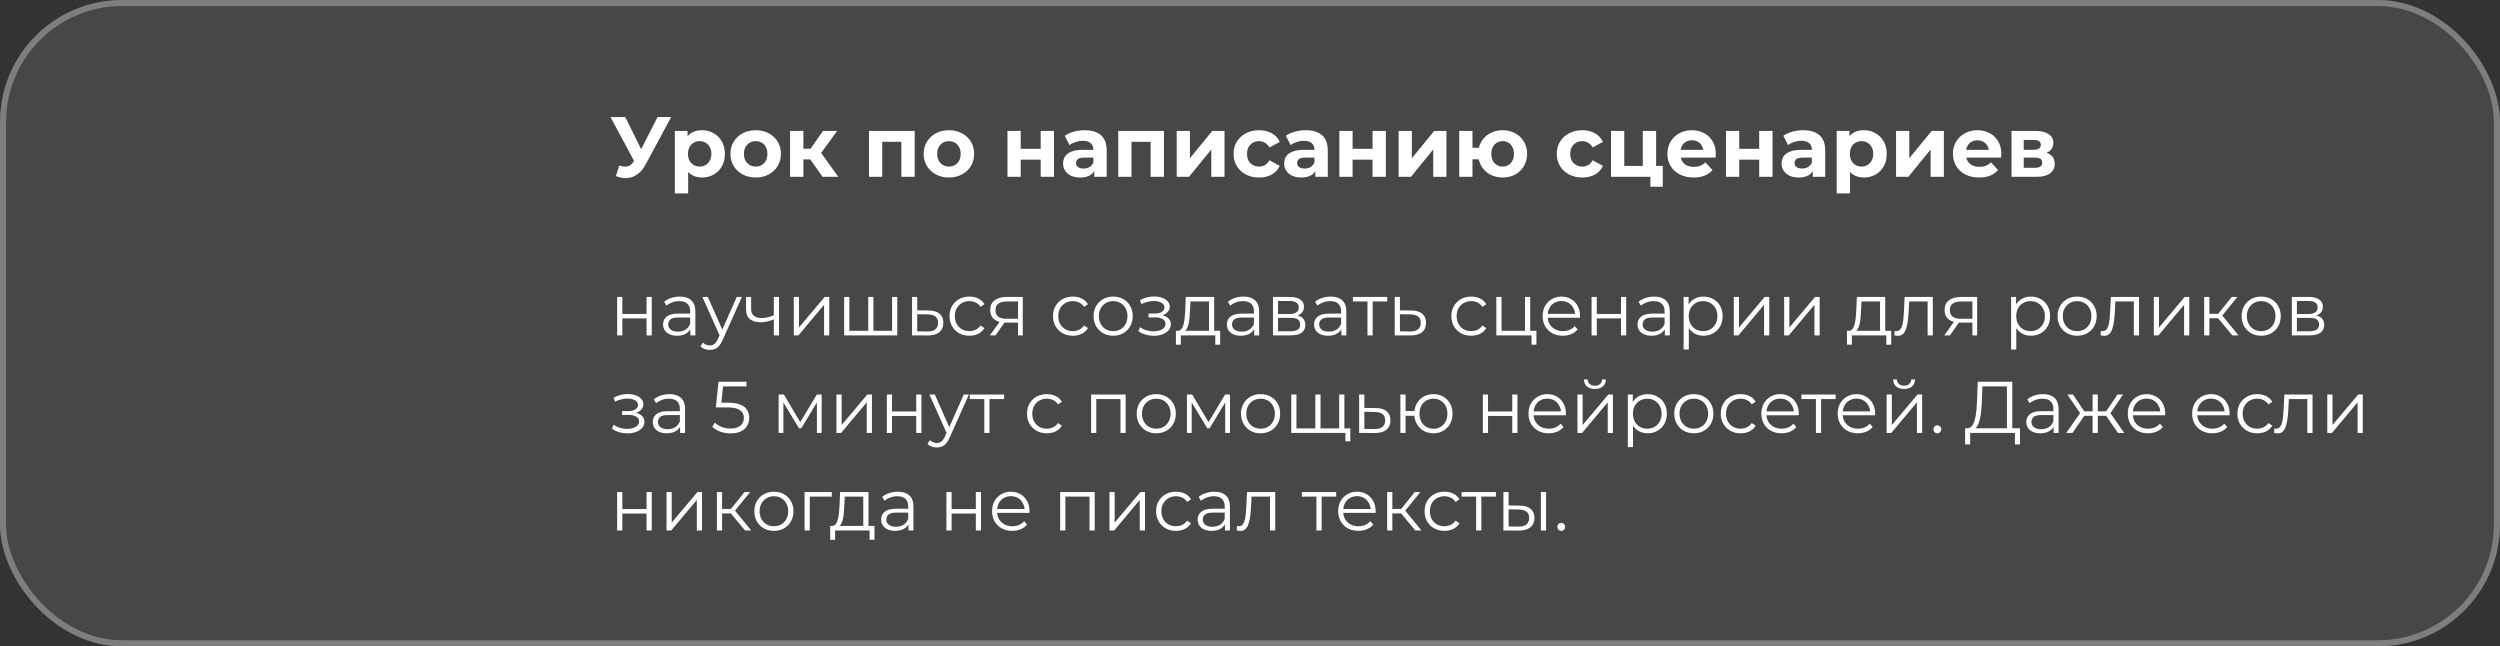 <?xml version="1.0" encoding="UTF-8"?> <svg xmlns="http://www.w3.org/2000/svg" width="410" height="106" viewBox="0 0 410 106" fill="none"><rect x="0" y="0" width="410" height="106" fill="#333333" stroke="none"/><rect width="410" height="106" rx="20" fill="white" fill-opacity="0.1"></rect><rect x="0.5" y="0.5" width="409" height="105" rx="19.5" stroke="white" stroke-opacity="0.3"></rect><path d="M101.554 27.152C102.095 27.311 102.548 27.357 102.912 27.292C103.285 27.217 103.617 26.956 103.906 26.508L104.382 25.794L104.592 25.556L107.84 19.2H110.066L105.894 26.956C105.521 27.656 105.077 28.193 104.564 28.566C104.06 28.939 103.505 29.149 102.898 29.196C102.291 29.252 101.661 29.145 101.008 28.874L101.554 27.152ZM104.55 27.446L100.126 19.2H102.548L105.796 25.78L104.55 27.446ZM115.127 29.112C114.492 29.112 113.937 28.972 113.461 28.692C112.985 28.412 112.611 27.987 112.341 27.418C112.079 26.839 111.949 26.111 111.949 25.234C111.949 24.347 112.075 23.619 112.327 23.05C112.579 22.481 112.943 22.056 113.419 21.776C113.895 21.496 114.464 21.356 115.127 21.356C115.836 21.356 116.471 21.519 117.031 21.846C117.6 22.163 118.048 22.611 118.375 23.19C118.711 23.769 118.879 24.45 118.879 25.234C118.879 26.027 118.711 26.713 118.375 27.292C118.048 27.871 117.6 28.319 117.031 28.636C116.471 28.953 115.836 29.112 115.127 29.112ZM110.675 31.716V21.468H112.761V23.008L112.719 25.248L112.859 27.474V31.716H110.675ZM114.749 27.32C115.113 27.32 115.435 27.236 115.715 27.068C116.004 26.9 116.233 26.662 116.401 26.354C116.578 26.037 116.667 25.663 116.667 25.234C116.667 24.795 116.578 24.422 116.401 24.114C116.233 23.806 116.004 23.568 115.715 23.4C115.435 23.232 115.113 23.148 114.749 23.148C114.385 23.148 114.058 23.232 113.769 23.4C113.479 23.568 113.251 23.806 113.083 24.114C112.915 24.422 112.831 24.795 112.831 25.234C112.831 25.663 112.915 26.037 113.083 26.354C113.251 26.662 113.479 26.9 113.769 27.068C114.058 27.236 114.385 27.32 114.749 27.32ZM123.937 29.112C123.135 29.112 122.421 28.944 121.795 28.608C121.179 28.272 120.689 27.815 120.325 27.236C119.971 26.648 119.793 25.981 119.793 25.234C119.793 24.478 119.971 23.811 120.325 23.232C120.689 22.644 121.179 22.187 121.795 21.86C122.421 21.524 123.135 21.356 123.937 21.356C124.731 21.356 125.44 21.524 126.065 21.86C126.691 22.187 127.181 22.639 127.535 23.218C127.89 23.797 128.067 24.469 128.067 25.234C128.067 25.981 127.89 26.648 127.535 27.236C127.181 27.815 126.691 28.272 126.065 28.608C125.44 28.944 124.731 29.112 123.937 29.112ZM123.937 27.32C124.301 27.32 124.628 27.236 124.917 27.068C125.207 26.9 125.435 26.662 125.603 26.354C125.771 26.037 125.855 25.663 125.855 25.234C125.855 24.795 125.771 24.422 125.603 24.114C125.435 23.806 125.207 23.568 124.917 23.4C124.628 23.232 124.301 23.148 123.937 23.148C123.573 23.148 123.247 23.232 122.957 23.4C122.668 23.568 122.435 23.806 122.257 24.114C122.089 24.422 122.005 24.795 122.005 25.234C122.005 25.663 122.089 26.037 122.257 26.354C122.435 26.662 122.668 26.9 122.957 27.068C123.247 27.236 123.573 27.32 123.937 27.32ZM134.904 29L132.384 25.43L134.162 24.38L137.48 29H134.904ZM129.57 29V21.468H131.754V29H129.57ZM131.11 26.144V24.394H133.742V26.144H131.11ZM134.372 25.486L132.328 25.262L134.974 21.468H137.298L134.372 25.486ZM142.517 29V21.468H150.007V29H147.823V22.77L148.313 23.26H144.197L144.687 22.77V29H142.517ZM155.629 29.112C154.826 29.112 154.112 28.944 153.487 28.608C152.871 28.272 152.381 27.815 152.017 27.236C151.662 26.648 151.485 25.981 151.485 25.234C151.485 24.478 151.662 23.811 152.017 23.232C152.381 22.644 152.871 22.187 153.487 21.86C154.112 21.524 154.826 21.356 155.629 21.356C156.422 21.356 157.131 21.524 157.757 21.86C158.382 22.187 158.872 22.639 159.227 23.218C159.581 23.797 159.759 24.469 159.759 25.234C159.759 25.981 159.581 26.648 159.227 27.236C158.872 27.815 158.382 28.272 157.757 28.608C157.131 28.944 156.422 29.112 155.629 29.112ZM155.629 27.32C155.993 27.32 156.319 27.236 156.609 27.068C156.898 26.9 157.127 26.662 157.295 26.354C157.463 26.037 157.547 25.663 157.547 25.234C157.547 24.795 157.463 24.422 157.295 24.114C157.127 23.806 156.898 23.568 156.609 23.4C156.319 23.232 155.993 23.148 155.629 23.148C155.265 23.148 154.938 23.232 154.649 23.4C154.359 23.568 154.126 23.806 153.949 24.114C153.781 24.422 153.697 24.795 153.697 25.234C153.697 25.663 153.781 26.037 153.949 26.354C154.126 26.662 154.359 26.9 154.649 27.068C154.938 27.236 155.265 27.32 155.629 27.32ZM165.226 29V21.468H167.396V24.408H170.672V21.468H172.856V29H170.672V26.186H167.396V29H165.226ZM179.454 29V27.53L179.314 27.208V24.576C179.314 24.109 179.17 23.745 178.88 23.484C178.6 23.223 178.166 23.092 177.578 23.092C177.177 23.092 176.78 23.157 176.388 23.288C176.006 23.409 175.679 23.577 175.408 23.792L174.624 22.266C175.035 21.977 175.53 21.753 176.108 21.594C176.687 21.435 177.275 21.356 177.872 21.356C179.02 21.356 179.912 21.627 180.546 22.168C181.181 22.709 181.498 23.554 181.498 24.702V29H179.454ZM177.158 29.112C176.57 29.112 176.066 29.014 175.646 28.818C175.226 28.613 174.904 28.337 174.68 27.992C174.456 27.647 174.344 27.259 174.344 26.83C174.344 26.382 174.452 25.99 174.666 25.654C174.89 25.318 175.24 25.057 175.716 24.87C176.192 24.674 176.813 24.576 177.578 24.576H179.58V25.85H177.816C177.303 25.85 176.948 25.934 176.752 26.102C176.566 26.27 176.472 26.48 176.472 26.732C176.472 27.012 176.58 27.236 176.794 27.404C177.018 27.563 177.322 27.642 177.704 27.642C178.068 27.642 178.395 27.558 178.684 27.39C178.974 27.213 179.184 26.956 179.314 26.62L179.65 27.628C179.492 28.113 179.202 28.482 178.782 28.734C178.362 28.986 177.821 29.112 177.158 29.112ZM183.396 29V21.468H190.886V29H188.702V22.77L189.192 23.26H185.076L185.566 22.77V29H183.396ZM192.98 29V21.468H195.15V25.948L198.818 21.468H200.82V29H198.65V24.52L194.996 29H192.98ZM206.503 29.112C205.691 29.112 204.968 28.949 204.333 28.622C203.698 28.286 203.199 27.824 202.835 27.236C202.48 26.648 202.303 25.981 202.303 25.234C202.303 24.478 202.48 23.811 202.835 23.232C203.199 22.644 203.698 22.187 204.333 21.86C204.968 21.524 205.691 21.356 206.503 21.356C207.296 21.356 207.987 21.524 208.575 21.86C209.163 22.187 209.597 22.658 209.877 23.274L208.183 24.184C207.987 23.829 207.74 23.568 207.441 23.4C207.152 23.232 206.834 23.148 206.489 23.148C206.116 23.148 205.78 23.232 205.481 23.4C205.182 23.568 204.944 23.806 204.767 24.114C204.599 24.422 204.515 24.795 204.515 25.234C204.515 25.673 204.599 26.046 204.767 26.354C204.944 26.662 205.182 26.9 205.481 27.068C205.78 27.236 206.116 27.32 206.489 27.32C206.834 27.32 207.152 27.241 207.441 27.082C207.74 26.914 207.987 26.648 208.183 26.284L209.877 27.208C209.597 27.815 209.163 28.286 208.575 28.622C207.987 28.949 207.296 29.112 206.503 29.112ZM215.712 29V27.53L215.572 27.208V24.576C215.572 24.109 215.428 23.745 215.138 23.484C214.858 23.223 214.424 23.092 213.836 23.092C213.435 23.092 213.038 23.157 212.646 23.288C212.264 23.409 211.937 23.577 211.666 23.792L210.882 22.266C211.293 21.977 211.788 21.753 212.366 21.594C212.945 21.435 213.533 21.356 214.13 21.356C215.278 21.356 216.17 21.627 216.804 22.168C217.439 22.709 217.756 23.554 217.756 24.702V29H215.712ZM213.416 29.112C212.828 29.112 212.324 29.014 211.904 28.818C211.484 28.613 211.162 28.337 210.938 27.992C210.714 27.647 210.602 27.259 210.602 26.83C210.602 26.382 210.71 25.99 210.924 25.654C211.148 25.318 211.498 25.057 211.974 24.87C212.45 24.674 213.071 24.576 213.836 24.576H215.838V25.85H214.074C213.561 25.85 213.206 25.934 213.01 26.102C212.824 26.27 212.73 26.48 212.73 26.732C212.73 27.012 212.838 27.236 213.052 27.404C213.276 27.563 213.58 27.642 213.962 27.642C214.326 27.642 214.653 27.558 214.942 27.39C215.232 27.213 215.442 26.956 215.572 26.62L215.908 27.628C215.75 28.113 215.46 28.482 215.04 28.734C214.62 28.986 214.079 29.112 213.416 29.112ZM219.654 29V21.468H221.824V24.408H225.1V21.468H227.284V29H225.1V26.186H221.824V29H219.654ZM229.374 29V21.468H231.544V25.948L235.212 21.468H237.214V29H235.044V24.52L231.39 29H229.374ZM239.314 29V21.468H241.484V24.24H243.696V26.13H241.484V29H239.314ZM246.44 29.112C245.665 29.112 244.974 28.944 244.368 28.608C243.761 28.272 243.285 27.815 242.94 27.236C242.594 26.648 242.422 25.981 242.422 25.234C242.422 24.478 242.594 23.811 242.94 23.232C243.285 22.644 243.761 22.187 244.368 21.86C244.974 21.524 245.665 21.356 246.44 21.356C247.214 21.356 247.9 21.524 248.498 21.86C249.104 22.187 249.58 22.644 249.926 23.232C250.271 23.811 250.444 24.478 250.444 25.234C250.444 25.981 250.271 26.648 249.926 27.236C249.58 27.824 249.104 28.286 248.498 28.622C247.9 28.949 247.214 29.112 246.44 29.112ZM246.44 27.32C246.794 27.32 247.107 27.236 247.378 27.068C247.658 26.9 247.877 26.662 248.036 26.354C248.204 26.037 248.288 25.663 248.288 25.234C248.288 24.795 248.204 24.422 248.036 24.114C247.877 23.806 247.658 23.568 247.378 23.4C247.107 23.232 246.794 23.148 246.44 23.148C246.094 23.148 245.777 23.232 245.488 23.4C245.208 23.568 244.984 23.806 244.816 24.114C244.657 24.422 244.578 24.795 244.578 25.234C244.578 25.663 244.657 26.037 244.816 26.354C244.984 26.662 245.208 26.9 245.488 27.068C245.777 27.236 246.094 27.32 246.44 27.32ZM259.509 29.112C258.697 29.112 257.974 28.949 257.339 28.622C256.704 28.286 256.205 27.824 255.841 27.236C255.486 26.648 255.309 25.981 255.309 25.234C255.309 24.478 255.486 23.811 255.841 23.232C256.205 22.644 256.704 22.187 257.339 21.86C257.974 21.524 258.697 21.356 259.509 21.356C260.302 21.356 260.993 21.524 261.581 21.86C262.169 22.187 262.603 22.658 262.883 23.274L261.189 24.184C260.993 23.829 260.746 23.568 260.447 23.4C260.158 23.232 259.84 23.148 259.495 23.148C259.122 23.148 258.786 23.232 258.487 23.4C258.188 23.568 257.95 23.806 257.773 24.114C257.605 24.422 257.521 24.795 257.521 25.234C257.521 25.673 257.605 26.046 257.773 26.354C257.95 26.662 258.188 26.9 258.487 27.068C258.786 27.236 259.122 27.32 259.495 27.32C259.84 27.32 260.158 27.241 260.447 27.082C260.746 26.914 260.993 26.648 261.189 26.284L262.883 27.208C262.603 27.815 262.169 28.286 261.581 28.622C260.993 28.949 260.302 29.112 259.509 29.112ZM264.21 29V21.468H266.38V27.208H269.418V21.468H271.602V29H264.21ZM270.664 30.624V28.972L271.168 29H269.418V27.208H272.694V30.624H270.664ZM277.75 29.112C276.891 29.112 276.135 28.944 275.482 28.608C274.838 28.272 274.338 27.815 273.984 27.236C273.629 26.648 273.452 25.981 273.452 25.234C273.452 24.478 273.624 23.811 273.97 23.232C274.324 22.644 274.805 22.187 275.412 21.86C276.018 21.524 276.704 21.356 277.47 21.356C278.207 21.356 278.87 21.515 279.458 21.832C280.055 22.14 280.526 22.588 280.872 23.176C281.217 23.755 281.39 24.45 281.39 25.262C281.39 25.346 281.385 25.444 281.376 25.556C281.366 25.659 281.357 25.757 281.348 25.85H275.23V24.576H280.2L279.36 24.954C279.36 24.562 279.28 24.221 279.122 23.932C278.963 23.643 278.744 23.419 278.464 23.26C278.184 23.092 277.857 23.008 277.484 23.008C277.11 23.008 276.779 23.092 276.49 23.26C276.21 23.419 275.99 23.647 275.832 23.946C275.673 24.235 275.594 24.581 275.594 24.982V25.318C275.594 25.729 275.682 26.093 275.86 26.41C276.046 26.718 276.303 26.956 276.63 27.124C276.966 27.283 277.358 27.362 277.806 27.362C278.207 27.362 278.557 27.301 278.856 27.18C279.164 27.059 279.444 26.877 279.696 26.634L280.858 27.894C280.512 28.286 280.078 28.589 279.556 28.804C279.033 29.009 278.431 29.112 277.75 29.112ZM283.064 29V21.468H285.234V24.408H288.51V21.468H290.694V29H288.51V26.186H285.234V29H283.064ZM297.292 29V27.53L297.152 27.208V24.576C297.152 24.109 297.008 23.745 296.718 23.484C296.438 23.223 296.004 23.092 295.416 23.092C295.015 23.092 294.618 23.157 294.226 23.288C293.844 23.409 293.517 23.577 293.246 23.792L292.462 22.266C292.873 21.977 293.368 21.753 293.946 21.594C294.525 21.435 295.113 21.356 295.71 21.356C296.858 21.356 297.75 21.627 298.384 22.168C299.019 22.709 299.336 23.554 299.336 24.702V29H297.292ZM294.996 29.112C294.408 29.112 293.904 29.014 293.484 28.818C293.064 28.613 292.742 28.337 292.518 27.992C292.294 27.647 292.182 27.259 292.182 26.83C292.182 26.382 292.29 25.99 292.504 25.654C292.728 25.318 293.078 25.057 293.554 24.87C294.03 24.674 294.651 24.576 295.416 24.576H297.418V25.85H295.654C295.141 25.85 294.786 25.934 294.59 26.102C294.404 26.27 294.31 26.48 294.31 26.732C294.31 27.012 294.418 27.236 294.632 27.404C294.856 27.563 295.16 27.642 295.542 27.642C295.906 27.642 296.233 27.558 296.522 27.39C296.812 27.213 297.022 26.956 297.152 26.62L297.488 27.628C297.33 28.113 297.04 28.482 296.62 28.734C296.2 28.986 295.659 29.112 294.996 29.112ZM305.672 29.112C305.037 29.112 304.482 28.972 304.006 28.692C303.53 28.412 303.156 27.987 302.886 27.418C302.624 26.839 302.494 26.111 302.494 25.234C302.494 24.347 302.62 23.619 302.872 23.05C303.124 22.481 303.488 22.056 303.964 21.776C304.44 21.496 305.009 21.356 305.672 21.356C306.381 21.356 307.016 21.519 307.576 21.846C308.145 22.163 308.593 22.611 308.92 23.19C309.256 23.769 309.424 24.45 309.424 25.234C309.424 26.027 309.256 26.713 308.92 27.292C308.593 27.871 308.145 28.319 307.576 28.636C307.016 28.953 306.381 29.112 305.672 29.112ZM301.22 31.716V21.468H303.306V23.008L303.264 25.248L303.404 27.474V31.716H301.22ZM305.294 27.32C305.658 27.32 305.98 27.236 306.26 27.068C306.549 26.9 306.778 26.662 306.946 26.354C307.123 26.037 307.212 25.663 307.212 25.234C307.212 24.795 307.123 24.422 306.946 24.114C306.778 23.806 306.549 23.568 306.26 23.4C305.98 23.232 305.658 23.148 305.294 23.148C304.93 23.148 304.603 23.232 304.314 23.4C304.024 23.568 303.796 23.806 303.628 24.114C303.46 24.422 303.376 24.795 303.376 25.234C303.376 25.663 303.46 26.037 303.628 26.354C303.796 26.662 304.024 26.9 304.314 27.068C304.603 27.236 304.93 27.32 305.294 27.32ZM310.954 29V21.468H313.124V25.948L316.792 21.468H318.794V29H316.624V24.52L312.97 29H310.954ZM324.576 29.112C323.717 29.112 322.961 28.944 322.308 28.608C321.664 28.272 321.164 27.815 320.81 27.236C320.455 26.648 320.278 25.981 320.278 25.234C320.278 24.478 320.45 23.811 320.796 23.232C321.15 22.644 321.631 22.187 322.238 21.86C322.844 21.524 323.53 21.356 324.296 21.356C325.033 21.356 325.696 21.515 326.284 21.832C326.881 22.14 327.352 22.588 327.698 23.176C328.043 23.755 328.216 24.45 328.216 25.262C328.216 25.346 328.211 25.444 328.202 25.556C328.192 25.659 328.183 25.757 328.174 25.85H322.056V24.576H327.026L326.186 24.954C326.186 24.562 326.106 24.221 325.948 23.932C325.789 23.643 325.57 23.419 325.29 23.26C325.01 23.092 324.683 23.008 324.31 23.008C323.936 23.008 323.605 23.092 323.316 23.26C323.036 23.419 322.816 23.647 322.658 23.946C322.499 24.235 322.42 24.581 322.42 24.982V25.318C322.42 25.729 322.508 26.093 322.686 26.41C322.872 26.718 323.129 26.956 323.456 27.124C323.792 27.283 324.184 27.362 324.632 27.362C325.033 27.362 325.383 27.301 325.682 27.18C325.99 27.059 326.27 26.877 326.522 26.634L327.684 27.894C327.338 28.286 326.904 28.589 326.382 28.804C325.859 29.009 325.257 29.112 324.576 29.112ZM329.89 29V21.468H333.74C334.683 21.468 335.42 21.641 335.952 21.986C336.484 22.322 336.75 22.798 336.75 23.414C336.75 24.03 336.498 24.515 335.994 24.87C335.499 25.215 334.841 25.388 334.02 25.388L334.244 24.884C335.159 24.884 335.84 25.052 336.288 25.388C336.745 25.724 336.974 26.214 336.974 26.858C336.974 27.521 336.722 28.043 336.218 28.426C335.714 28.809 334.944 29 333.908 29H329.89ZM331.892 27.516H333.726C334.127 27.516 334.426 27.451 334.622 27.32C334.827 27.18 334.93 26.97 334.93 26.69C334.93 26.401 334.837 26.191 334.65 26.06C334.463 25.92 334.169 25.85 333.768 25.85H331.892V27.516ZM331.892 24.562H333.544C333.927 24.562 334.211 24.492 334.398 24.352C334.594 24.212 334.692 24.011 334.692 23.75C334.692 23.479 334.594 23.279 334.398 23.148C334.211 23.017 333.927 22.952 333.544 22.952H331.892V24.562Z" fill="white"></path><path d="M101.212 55V48.7H102.064V51.484H106.036V48.7H106.888V55H106.036V52.216H102.064V55H101.212ZM113.222 55V53.608L113.186 53.38V51.052C113.186 50.516 113.034 50.104 112.73 49.816C112.434 49.528 111.99 49.384 111.398 49.384C110.99 49.384 110.602 49.452 110.234 49.588C109.866 49.724 109.554 49.904 109.298 50.128L108.914 49.492C109.234 49.22 109.618 49.012 110.066 48.868C110.514 48.716 110.986 48.64 111.482 48.64C112.298 48.64 112.926 48.844 113.366 49.252C113.814 49.652 114.038 50.264 114.038 51.088V55H113.222ZM111.05 55.06C110.578 55.06 110.166 54.984 109.814 54.832C109.47 54.672 109.206 54.456 109.022 54.184C108.838 53.904 108.746 53.584 108.746 53.224C108.746 52.896 108.822 52.6 108.974 52.336C109.134 52.064 109.39 51.848 109.742 51.688C110.102 51.52 110.582 51.436 111.182 51.436H113.354V52.072H111.206C110.598 52.072 110.174 52.18 109.934 52.396C109.702 52.612 109.586 52.88 109.586 53.2C109.586 53.56 109.726 53.848 110.006 54.064C110.286 54.28 110.678 54.388 111.182 54.388C111.662 54.388 112.074 54.28 112.418 54.064C112.77 53.84 113.026 53.52 113.186 53.104L113.378 53.692C113.218 54.108 112.938 54.44 112.538 54.688C112.146 54.936 111.65 55.06 111.05 55.06ZM116.414 57.388C116.118 57.388 115.834 57.34 115.562 57.244C115.298 57.148 115.07 57.004 114.878 56.812L115.274 56.176C115.434 56.328 115.606 56.444 115.79 56.524C115.982 56.612 116.194 56.656 116.426 56.656C116.706 56.656 116.946 56.576 117.146 56.416C117.354 56.264 117.55 55.992 117.734 55.6L118.142 54.676L118.238 54.544L120.83 48.7H121.67L118.514 55.756C118.338 56.164 118.142 56.488 117.926 56.728C117.718 56.968 117.49 57.136 117.242 57.232C116.994 57.336 116.718 57.388 116.414 57.388ZM118.094 55.18L115.19 48.7H116.078L118.646 54.484L118.094 55.18ZM126.981 52.336C126.613 52.496 126.241 52.624 125.865 52.72C125.497 52.808 125.129 52.852 124.761 52.852C124.017 52.852 123.429 52.684 122.997 52.348C122.565 52.004 122.349 51.476 122.349 50.764V48.7H123.189V50.716C123.189 51.196 123.345 51.556 123.657 51.796C123.969 52.036 124.389 52.156 124.917 52.156C125.237 52.156 125.573 52.116 125.925 52.036C126.277 51.948 126.633 51.824 126.993 51.664L126.981 52.336ZM126.909 55V48.7H127.761V55H126.909ZM130.181 55V48.7H131.033V53.704L135.245 48.7H136.001V55H135.149V49.984L130.949 55H130.181ZM142.582 54.256L142.39 54.484V48.7H143.242V54.484L143.014 54.256H146.53L146.302 54.484V48.7H147.154V55H138.442V48.7H139.294V54.484L139.078 54.256H142.582ZM152.287 50.92C153.079 50.928 153.679 51.104 154.087 51.448C154.503 51.792 154.711 52.288 154.711 52.936C154.711 53.608 154.487 54.124 154.039 54.484C153.599 54.844 152.959 55.02 152.119 55.012L149.575 55V48.7H150.427V50.896L152.287 50.92ZM152.071 54.364C152.655 54.372 153.095 54.256 153.391 54.016C153.695 53.768 153.847 53.408 153.847 52.936C153.847 52.464 153.699 52.12 153.403 51.904C153.107 51.68 152.663 51.564 152.071 51.556L150.427 51.532V54.34L152.071 54.364ZM158.977 55.06C158.353 55.06 157.793 54.924 157.297 54.652C156.809 54.372 156.425 53.992 156.145 53.512C155.865 53.024 155.725 52.468 155.725 51.844C155.725 51.212 155.865 50.656 156.145 50.176C156.425 49.696 156.809 49.32 157.297 49.048C157.793 48.776 158.353 48.64 158.977 48.64C159.513 48.64 159.997 48.744 160.429 48.952C160.861 49.16 161.201 49.472 161.449 49.888L160.813 50.32C160.597 50 160.329 49.764 160.009 49.612C159.689 49.46 159.341 49.384 158.965 49.384C158.517 49.384 158.113 49.488 157.753 49.696C157.393 49.896 157.109 50.18 156.901 50.548C156.693 50.916 156.589 51.348 156.589 51.844C156.589 52.34 156.693 52.772 156.901 53.14C157.109 53.508 157.393 53.796 157.753 54.004C158.113 54.204 158.517 54.304 158.965 54.304C159.341 54.304 159.689 54.228 160.009 54.076C160.329 53.924 160.597 53.692 160.813 53.38L161.449 53.812C161.201 54.22 160.861 54.532 160.429 54.748C159.997 54.956 159.513 55.06 158.977 55.06ZM166.956 55V52.732L167.112 52.912H164.976C164.168 52.912 163.536 52.736 163.08 52.384C162.624 52.032 162.396 51.52 162.396 50.848C162.396 50.128 162.64 49.592 163.128 49.24C163.616 48.88 164.268 48.7 165.084 48.7H167.736V55H166.956ZM162.348 55L164.076 52.576H164.964L163.272 55H162.348ZM166.956 52.48V49.192L167.112 49.444H165.108C164.524 49.444 164.068 49.556 163.74 49.78C163.42 50.004 163.26 50.368 163.26 50.872C163.26 51.808 163.856 52.276 165.048 52.276H167.112L166.956 52.48ZM175.946 55.06C175.322 55.06 174.762 54.924 174.266 54.652C173.778 54.372 173.394 53.992 173.114 53.512C172.834 53.024 172.694 52.468 172.694 51.844C172.694 51.212 172.834 50.656 173.114 50.176C173.394 49.696 173.778 49.32 174.266 49.048C174.762 48.776 175.322 48.64 175.946 48.64C176.482 48.64 176.966 48.744 177.398 48.952C177.83 49.16 178.17 49.472 178.418 49.888L177.782 50.32C177.566 50 177.298 49.764 176.978 49.612C176.658 49.46 176.31 49.384 175.934 49.384C175.486 49.384 175.082 49.488 174.722 49.696C174.362 49.896 174.078 50.18 173.87 50.548C173.662 50.916 173.558 51.348 173.558 51.844C173.558 52.34 173.662 52.772 173.87 53.14C174.078 53.508 174.362 53.796 174.722 54.004C175.082 54.204 175.486 54.304 175.934 54.304C176.31 54.304 176.658 54.228 176.978 54.076C177.298 53.924 177.566 53.692 177.782 53.38L178.418 53.812C178.17 54.22 177.83 54.532 177.398 54.748C176.966 54.956 176.482 55.06 175.946 55.06ZM182.554 55.06C181.946 55.06 181.398 54.924 180.91 54.652C180.43 54.372 180.05 53.992 179.77 53.512C179.49 53.024 179.35 52.468 179.35 51.844C179.35 51.212 179.49 50.656 179.77 50.176C180.05 49.696 180.43 49.32 180.91 49.048C181.39 48.776 181.938 48.64 182.554 48.64C183.178 48.64 183.73 48.776 184.21 49.048C184.698 49.32 185.078 49.696 185.35 50.176C185.63 50.656 185.77 51.212 185.77 51.844C185.77 52.468 185.63 53.024 185.35 53.512C185.078 53.992 184.698 54.372 184.21 54.652C183.722 54.924 183.17 55.06 182.554 55.06ZM182.554 54.304C183.01 54.304 183.414 54.204 183.766 54.004C184.118 53.796 184.394 53.508 184.594 53.14C184.802 52.764 184.906 52.332 184.906 51.844C184.906 51.348 184.802 50.916 184.594 50.548C184.394 50.18 184.118 49.896 183.766 49.696C183.414 49.488 183.014 49.384 182.566 49.384C182.118 49.384 181.718 49.488 181.366 49.696C181.014 49.896 180.734 50.18 180.526 50.548C180.318 50.916 180.214 51.348 180.214 51.844C180.214 52.332 180.318 52.764 180.526 53.14C180.734 53.508 181.014 53.796 181.366 54.004C181.718 54.204 182.114 54.304 182.554 54.304ZM189.236 55.072C188.78 55.072 188.328 55.008 187.88 54.88C187.432 54.752 187.036 54.556 186.692 54.292L186.968 53.656C187.272 53.88 187.624 54.052 188.024 54.172C188.424 54.284 188.82 54.34 189.212 54.34C189.604 54.332 189.944 54.276 190.232 54.172C190.52 54.068 190.744 53.924 190.904 53.74C191.064 53.556 191.144 53.348 191.144 53.116C191.144 52.78 190.992 52.52 190.688 52.336C190.384 52.144 189.968 52.048 189.44 52.048H188.36V51.424H189.38C189.692 51.424 189.968 51.384 190.208 51.304C190.448 51.224 190.632 51.108 190.76 50.956C190.896 50.804 190.964 50.624 190.964 50.416C190.964 50.192 190.884 50 190.724 49.84C190.572 49.68 190.36 49.56 190.088 49.48C189.816 49.4 189.508 49.36 189.164 49.36C188.852 49.368 188.528 49.416 188.192 49.504C187.856 49.584 187.524 49.708 187.196 49.876L186.956 49.216C187.324 49.024 187.688 48.88 188.048 48.784C188.416 48.68 188.784 48.628 189.152 48.628C189.656 48.612 190.108 48.672 190.508 48.808C190.916 48.944 191.24 49.14 191.48 49.396C191.72 49.644 191.84 49.944 191.84 50.296C191.84 50.608 191.744 50.88 191.552 51.112C191.36 51.344 191.104 51.524 190.784 51.652C190.464 51.78 190.1 51.844 189.692 51.844L189.728 51.616C190.448 51.616 191.008 51.756 191.408 52.036C191.816 52.316 192.02 52.696 192.02 53.176C192.02 53.552 191.896 53.884 191.648 54.172C191.4 54.452 191.064 54.672 190.64 54.832C190.224 54.992 189.756 55.072 189.236 55.072ZM198.274 54.592V49.444H195.238L195.166 50.848C195.15 51.272 195.122 51.688 195.082 52.096C195.05 52.504 194.99 52.88 194.902 53.224C194.822 53.56 194.706 53.836 194.554 54.052C194.402 54.26 194.206 54.38 193.966 54.412L193.114 54.256C193.362 54.264 193.566 54.176 193.726 53.992C193.886 53.8 194.01 53.54 194.098 53.212C194.186 52.884 194.25 52.512 194.29 52.096C194.33 51.672 194.362 51.24 194.386 50.8L194.47 48.7H199.126V54.592H198.274ZM192.85 56.524V54.256H200.11V56.524H199.306V55H193.654V56.524H192.85ZM205.683 55V53.608L205.647 53.38V51.052C205.647 50.516 205.495 50.104 205.191 49.816C204.895 49.528 204.451 49.384 203.859 49.384C203.451 49.384 203.063 49.452 202.695 49.588C202.327 49.724 202.015 49.904 201.759 50.128L201.375 49.492C201.695 49.22 202.079 49.012 202.527 48.868C202.975 48.716 203.447 48.64 203.943 48.64C204.759 48.64 205.387 48.844 205.827 49.252C206.275 49.652 206.499 50.264 206.499 51.088V55H205.683ZM203.511 55.06C203.039 55.06 202.627 54.984 202.275 54.832C201.931 54.672 201.667 54.456 201.483 54.184C201.299 53.904 201.207 53.584 201.207 53.224C201.207 52.896 201.283 52.6 201.435 52.336C201.595 52.064 201.851 51.848 202.203 51.688C202.563 51.52 203.043 51.436 203.643 51.436H205.815V52.072H203.667C203.059 52.072 202.635 52.18 202.395 52.396C202.163 52.612 202.047 52.88 202.047 53.2C202.047 53.56 202.187 53.848 202.467 54.064C202.747 54.28 203.139 54.388 203.643 54.388C204.123 54.388 204.535 54.28 204.879 54.064C205.231 53.84 205.487 53.52 205.647 53.104L205.839 53.692C205.679 54.108 205.399 54.44 204.999 54.688C204.607 54.936 204.111 55.06 203.511 55.06ZM208.767 55V48.7H211.551C212.263 48.7 212.823 48.836 213.231 49.108C213.647 49.38 213.855 49.78 213.855 50.308C213.855 50.82 213.659 51.216 213.267 51.496C212.875 51.768 212.359 51.904 211.719 51.904L211.887 51.652C212.639 51.652 213.191 51.792 213.543 52.072C213.895 52.352 214.071 52.756 214.071 53.284C214.071 53.828 213.871 54.252 213.471 54.556C213.079 54.852 212.467 55 211.635 55H208.767ZM209.595 54.328H211.599C212.135 54.328 212.539 54.244 212.811 54.076C213.091 53.9 213.231 53.62 213.231 53.236C213.231 52.852 213.107 52.572 212.859 52.396C212.611 52.22 212.219 52.132 211.683 52.132H209.595V54.328ZM209.595 51.496H211.491C211.979 51.496 212.351 51.404 212.607 51.22C212.871 51.036 213.003 50.768 213.003 50.416C213.003 50.064 212.871 49.8 212.607 49.624C212.351 49.448 211.979 49.36 211.491 49.36H209.595V51.496ZM219.979 55V53.608L219.943 53.38V51.052C219.943 50.516 219.791 50.104 219.487 49.816C219.191 49.528 218.747 49.384 218.155 49.384C217.747 49.384 217.359 49.452 216.991 49.588C216.623 49.724 216.311 49.904 216.055 50.128L215.671 49.492C215.991 49.22 216.375 49.012 216.823 48.868C217.271 48.716 217.743 48.64 218.239 48.64C219.055 48.64 219.683 48.844 220.123 49.252C220.571 49.652 220.795 50.264 220.795 51.088V55H219.979ZM217.807 55.06C217.335 55.06 216.923 54.984 216.571 54.832C216.227 54.672 215.963 54.456 215.779 54.184C215.595 53.904 215.503 53.584 215.503 53.224C215.503 52.896 215.579 52.6 215.731 52.336C215.891 52.064 216.147 51.848 216.499 51.688C216.859 51.52 217.339 51.436 217.939 51.436H220.111V52.072H217.963C217.355 52.072 216.931 52.18 216.691 52.396C216.459 52.612 216.343 52.88 216.343 53.2C216.343 53.56 216.483 53.848 216.763 54.064C217.043 54.28 217.435 54.388 217.939 54.388C218.419 54.388 218.831 54.28 219.175 54.064C219.527 53.84 219.783 53.52 219.943 53.104L220.135 53.692C219.975 54.108 219.695 54.44 219.295 54.688C218.903 54.936 218.407 55.06 217.807 55.06ZM224.264 55V49.216L224.48 49.444H221.876V48.7H227.504V49.444H224.9L225.116 49.216V55H224.264ZM231.447 50.92C232.239 50.928 232.839 51.104 233.247 51.448C233.663 51.792 233.871 52.288 233.871 52.936C233.871 53.608 233.647 54.124 233.199 54.484C232.759 54.844 232.119 55.02 231.279 55.012L228.735 55V48.7H229.587V50.896L231.447 50.92ZM231.231 54.364C231.815 54.372 232.255 54.256 232.551 54.016C232.855 53.768 233.007 53.408 233.007 52.936C233.007 52.464 232.859 52.12 232.563 51.904C232.267 51.68 231.823 51.564 231.231 51.556L229.587 51.532V54.34L231.231 54.364ZM241.278 55.06C240.654 55.06 240.094 54.924 239.598 54.652C239.11 54.372 238.726 53.992 238.446 53.512C238.166 53.024 238.026 52.468 238.026 51.844C238.026 51.212 238.166 50.656 238.446 50.176C238.726 49.696 239.11 49.32 239.598 49.048C240.094 48.776 240.654 48.64 241.278 48.64C241.814 48.64 242.298 48.744 242.73 48.952C243.162 49.16 243.502 49.472 243.75 49.888L243.114 50.32C242.898 50 242.63 49.764 242.31 49.612C241.99 49.46 241.642 49.384 241.266 49.384C240.818 49.384 240.414 49.488 240.054 49.696C239.694 49.896 239.41 50.18 239.202 50.548C238.994 50.916 238.89 51.348 238.89 51.844C238.89 52.34 238.994 52.772 239.202 53.14C239.41 53.508 239.694 53.796 240.054 54.004C240.414 54.204 240.818 54.304 241.266 54.304C241.642 54.304 241.99 54.228 242.31 54.076C242.63 53.924 242.898 53.692 243.114 53.38L243.75 53.812C243.502 54.22 243.162 54.532 242.73 54.748C242.298 54.956 241.814 55.06 241.278 55.06ZM245.4 55V48.7H246.252V54.256H250.104V48.7H250.956V55H245.4ZM251.172 56.524V54.928L251.388 55H250.104V54.256H251.976V56.524H251.172ZM256.303 55.06C255.647 55.06 255.071 54.924 254.575 54.652C254.079 54.372 253.691 53.992 253.411 53.512C253.131 53.024 252.991 52.468 252.991 51.844C252.991 51.22 253.123 50.668 253.387 50.188C253.659 49.708 254.027 49.332 254.491 49.06C254.963 48.78 255.491 48.64 256.075 48.64C256.667 48.64 257.191 48.776 257.647 49.048C258.111 49.312 258.475 49.688 258.739 50.176C259.003 50.656 259.135 51.212 259.135 51.844C259.135 51.884 259.131 51.928 259.123 51.976C259.123 52.016 259.123 52.06 259.123 52.108H253.639V51.472H258.667L258.331 51.724C258.331 51.268 258.231 50.864 258.031 50.512C257.839 50.152 257.575 49.872 257.239 49.672C256.903 49.472 256.515 49.372 256.075 49.372C255.643 49.372 255.255 49.472 254.911 49.672C254.567 49.872 254.299 50.152 254.107 50.512C253.915 50.872 253.819 51.284 253.819 51.748V51.88C253.819 52.36 253.923 52.784 254.131 53.152C254.347 53.512 254.643 53.796 255.019 54.004C255.403 54.204 255.839 54.304 256.327 54.304C256.711 54.304 257.067 54.236 257.395 54.1C257.731 53.964 258.019 53.756 258.259 53.476L258.739 54.028C258.459 54.364 258.107 54.62 257.683 54.796C257.267 54.972 256.807 55.06 256.303 55.06ZM261.021 55V48.7H261.873V51.484H265.845V48.7H266.697V55H265.845V52.216H261.873V55H261.021ZM273.03 55V53.608L272.994 53.38V51.052C272.994 50.516 272.842 50.104 272.538 49.816C272.242 49.528 271.798 49.384 271.206 49.384C270.798 49.384 270.41 49.452 270.042 49.588C269.674 49.724 269.362 49.904 269.106 50.128L268.722 49.492C269.042 49.22 269.426 49.012 269.874 48.868C270.322 48.716 270.794 48.64 271.29 48.64C272.106 48.64 272.734 48.844 273.174 49.252C273.622 49.652 273.846 50.264 273.846 51.088V55H273.03ZM270.858 55.06C270.386 55.06 269.974 54.984 269.622 54.832C269.278 54.672 269.014 54.456 268.83 54.184C268.646 53.904 268.554 53.584 268.554 53.224C268.554 52.896 268.63 52.6 268.782 52.336C268.942 52.064 269.198 51.848 269.55 51.688C269.91 51.52 270.39 51.436 270.99 51.436H273.162V52.072H271.014C270.406 52.072 269.982 52.18 269.742 52.396C269.51 52.612 269.394 52.88 269.394 53.2C269.394 53.56 269.534 53.848 269.814 54.064C270.094 54.28 270.486 54.388 270.99 54.388C271.47 54.388 271.882 54.28 272.226 54.064C272.578 53.84 272.834 53.52 272.994 53.104L273.186 53.692C273.026 54.108 272.746 54.44 272.346 54.688C271.954 54.936 271.458 55.06 270.858 55.06ZM279.366 55.06C278.822 55.06 278.33 54.936 277.89 54.688C277.45 54.432 277.098 54.068 276.834 53.596C276.578 53.116 276.45 52.532 276.45 51.844C276.45 51.156 276.578 50.576 276.834 50.104C277.09 49.624 277.438 49.26 277.878 49.012C278.318 48.764 278.814 48.64 279.366 48.64C279.966 48.64 280.502 48.776 280.974 49.048C281.454 49.312 281.83 49.688 282.102 50.176C282.374 50.656 282.51 51.212 282.51 51.844C282.51 52.484 282.374 53.044 282.102 53.524C281.83 54.004 281.454 54.38 280.974 54.652C280.502 54.924 279.966 55.06 279.366 55.06ZM276.114 57.328V48.7H276.93V50.596L276.846 51.856L276.966 53.128V57.328H276.114ZM279.306 54.304C279.754 54.304 280.154 54.204 280.506 54.004C280.858 53.796 281.138 53.508 281.346 53.14C281.554 52.764 281.658 52.332 281.658 51.844C281.658 51.356 281.554 50.928 281.346 50.56C281.138 50.192 280.858 49.904 280.506 49.696C280.154 49.488 279.754 49.384 279.306 49.384C278.858 49.384 278.454 49.488 278.094 49.696C277.742 49.904 277.462 50.192 277.254 50.56C277.054 50.928 276.954 51.356 276.954 51.844C276.954 52.332 277.054 52.764 277.254 53.14C277.462 53.508 277.742 53.796 278.094 54.004C278.454 54.204 278.858 54.304 279.306 54.304ZM284.341 55V48.7H285.193V53.704L289.405 48.7H290.161V55H289.309V49.984L285.109 55H284.341ZM292.603 55V48.7H293.455V53.704L297.667 48.7H298.423V55H297.571V49.984L293.371 55H292.603ZM308.325 54.592V49.444H305.289L305.217 50.848C305.201 51.272 305.173 51.688 305.133 52.096C305.101 52.504 305.041 52.88 304.953 53.224C304.873 53.56 304.757 53.836 304.605 54.052C304.453 54.26 304.257 54.38 304.017 54.412L303.165 54.256C303.413 54.264 303.617 54.176 303.777 53.992C303.937 53.8 304.061 53.54 304.149 53.212C304.237 52.884 304.301 52.512 304.341 52.096C304.381 51.672 304.413 51.24 304.437 50.8L304.521 48.7H309.177V54.592H308.325ZM302.901 56.524V54.256H310.161V56.524H309.357V55H303.705V56.524H302.901ZM310.669 54.988L310.729 54.256C310.785 54.264 310.837 54.276 310.885 54.292C310.941 54.3 310.989 54.304 311.029 54.304C311.285 54.304 311.489 54.208 311.641 54.016C311.801 53.824 311.921 53.568 312.001 53.248C312.081 52.928 312.137 52.568 312.169 52.168C312.201 51.76 312.229 51.352 312.253 50.944L312.361 48.7H316.981V55H316.129V49.192L316.345 49.444H312.913L313.117 49.18L313.021 51.004C312.997 51.548 312.953 52.068 312.889 52.564C312.833 53.06 312.741 53.496 312.613 53.872C312.493 54.248 312.325 54.544 312.109 54.76C311.893 54.968 311.617 55.072 311.281 55.072C311.185 55.072 311.085 55.064 310.981 55.048C310.885 55.032 310.781 55.012 310.669 54.988ZM323.471 55V52.732L323.627 52.912H321.491C320.683 52.912 320.051 52.736 319.595 52.384C319.139 52.032 318.911 51.52 318.911 50.848C318.911 50.128 319.155 49.592 319.643 49.24C320.131 48.88 320.783 48.7 321.599 48.7H324.251V55H323.471ZM318.863 55L320.591 52.576H321.479L319.787 55H318.863ZM323.471 52.48V49.192L323.627 49.444H321.623C321.039 49.444 320.583 49.556 320.255 49.78C319.935 50.004 319.775 50.368 319.775 50.872C319.775 51.808 320.371 52.276 321.563 52.276H323.627L323.471 52.48ZM333.073 55.06C332.529 55.06 332.037 54.936 331.597 54.688C331.157 54.432 330.805 54.068 330.541 53.596C330.285 53.116 330.157 52.532 330.157 51.844C330.157 51.156 330.285 50.576 330.541 50.104C330.797 49.624 331.145 49.26 331.585 49.012C332.025 48.764 332.521 48.64 333.073 48.64C333.673 48.64 334.209 48.776 334.681 49.048C335.161 49.312 335.537 49.688 335.809 50.176C336.081 50.656 336.217 51.212 336.217 51.844C336.217 52.484 336.081 53.044 335.809 53.524C335.537 54.004 335.161 54.38 334.681 54.652C334.209 54.924 333.673 55.06 333.073 55.06ZM329.821 57.328V48.7H330.637V50.596L330.553 51.856L330.673 53.128V57.328H329.821ZM333.013 54.304C333.461 54.304 333.861 54.204 334.213 54.004C334.565 53.796 334.845 53.508 335.053 53.14C335.261 52.764 335.365 52.332 335.365 51.844C335.365 51.356 335.261 50.928 335.053 50.56C334.845 50.192 334.565 49.904 334.213 49.696C333.861 49.488 333.461 49.384 333.013 49.384C332.565 49.384 332.161 49.488 331.801 49.696C331.449 49.904 331.169 50.192 330.961 50.56C330.761 50.928 330.661 51.356 330.661 51.844C330.661 52.332 330.761 52.764 330.961 53.14C331.169 53.508 331.449 53.796 331.801 54.004C332.161 54.204 332.565 54.304 333.013 54.304ZM340.64 55.06C340.032 55.06 339.484 54.924 338.996 54.652C338.516 54.372 338.136 53.992 337.856 53.512C337.576 53.024 337.436 52.468 337.436 51.844C337.436 51.212 337.576 50.656 337.856 50.176C338.136 49.696 338.516 49.32 338.996 49.048C339.476 48.776 340.024 48.64 340.64 48.64C341.264 48.64 341.816 48.776 342.296 49.048C342.784 49.32 343.164 49.696 343.436 50.176C343.716 50.656 343.856 51.212 343.856 51.844C343.856 52.468 343.716 53.024 343.436 53.512C343.164 53.992 342.784 54.372 342.296 54.652C341.808 54.924 341.256 55.06 340.64 55.06ZM340.64 54.304C341.096 54.304 341.5 54.204 341.852 54.004C342.204 53.796 342.48 53.508 342.68 53.14C342.888 52.764 342.992 52.332 342.992 51.844C342.992 51.348 342.888 50.916 342.68 50.548C342.48 50.18 342.204 49.896 341.852 49.696C341.5 49.488 341.1 49.384 340.652 49.384C340.204 49.384 339.804 49.488 339.452 49.696C339.1 49.896 338.82 50.18 338.612 50.548C338.404 50.916 338.3 51.348 338.3 51.844C338.3 52.332 338.404 52.764 338.612 53.14C338.82 53.508 339.1 53.796 339.452 54.004C339.804 54.204 340.2 54.304 340.64 54.304ZM344.49 54.988L344.55 54.256C344.606 54.264 344.658 54.276 344.706 54.292C344.762 54.3 344.81 54.304 344.85 54.304C345.106 54.304 345.31 54.208 345.462 54.016C345.622 53.824 345.742 53.568 345.822 53.248C345.902 52.928 345.958 52.568 345.99 52.168C346.022 51.76 346.05 51.352 346.074 50.944L346.182 48.7H350.802V55H349.95V49.192L350.166 49.444H346.734L346.938 49.18L346.842 51.004C346.818 51.548 346.774 52.068 346.71 52.564C346.654 53.06 346.562 53.496 346.434 53.872C346.314 54.248 346.146 54.544 345.93 54.76C345.714 54.968 345.438 55.072 345.102 55.072C345.006 55.072 344.906 55.064 344.802 55.048C344.706 55.032 344.602 55.012 344.49 54.988ZM353.224 55V48.7H354.076V53.704L358.288 48.7H359.044V55H358.192V49.984L353.992 55H353.224ZM366.105 55L363.513 51.88L364.221 51.46L367.113 55H366.105ZM361.485 55V48.7H362.337V55H361.485ZM362.073 52.192V51.46H364.101V52.192H362.073ZM364.293 51.94L363.501 51.82L366.009 48.7H366.933L364.293 51.94ZM370.827 55.06C370.219 55.06 369.671 54.924 369.183 54.652C368.703 54.372 368.323 53.992 368.043 53.512C367.763 53.024 367.623 52.468 367.623 51.844C367.623 51.212 367.763 50.656 368.043 50.176C368.323 49.696 368.703 49.32 369.183 49.048C369.663 48.776 370.211 48.64 370.827 48.64C371.451 48.64 372.003 48.776 372.483 49.048C372.971 49.32 373.351 49.696 373.623 50.176C373.903 50.656 374.043 51.212 374.043 51.844C374.043 52.468 373.903 53.024 373.623 53.512C373.351 53.992 372.971 54.372 372.483 54.652C371.995 54.924 371.443 55.06 370.827 55.06ZM370.827 54.304C371.283 54.304 371.687 54.204 372.039 54.004C372.391 53.796 372.667 53.508 372.867 53.14C373.075 52.764 373.179 52.332 373.179 51.844C373.179 51.348 373.075 50.916 372.867 50.548C372.667 50.18 372.391 49.896 372.039 49.696C371.687 49.488 371.287 49.384 370.839 49.384C370.391 49.384 369.991 49.488 369.639 49.696C369.287 49.896 369.007 50.18 368.799 50.548C368.591 50.916 368.487 51.348 368.487 51.844C368.487 52.332 368.591 52.764 368.799 53.14C369.007 53.508 369.287 53.796 369.639 54.004C369.991 54.204 370.387 54.304 370.827 54.304ZM375.864 55V48.7H378.648C379.36 48.7 379.92 48.836 380.328 49.108C380.744 49.38 380.952 49.78 380.952 50.308C380.952 50.82 380.756 51.216 380.364 51.496C379.972 51.768 379.456 51.904 378.816 51.904L378.984 51.652C379.736 51.652 380.288 51.792 380.64 52.072C380.992 52.352 381.168 52.756 381.168 53.284C381.168 53.828 380.968 54.252 380.568 54.556C380.176 54.852 379.564 55 378.732 55H375.864ZM376.692 54.328H378.696C379.232 54.328 379.636 54.244 379.908 54.076C380.188 53.9 380.328 53.62 380.328 53.236C380.328 52.852 380.204 52.572 379.956 52.396C379.708 52.22 379.316 52.132 378.78 52.132H376.692V54.328ZM376.692 51.496H378.588C379.076 51.496 379.448 51.404 379.704 51.22C379.968 51.036 380.1 50.768 380.1 50.416C380.1 50.064 379.968 49.8 379.704 49.624C379.448 49.448 379.076 49.36 378.588 49.36H376.692V51.496ZM102.904 71.072C102.448 71.072 101.996 71.008 101.548 70.88C101.1 70.752 100.704 70.556 100.36 70.292L100.636 69.656C100.94 69.88 101.292 70.052 101.692 70.172C102.092 70.284 102.488 70.34 102.88 70.34C103.272 70.332 103.612 70.276 103.9 70.172C104.188 70.068 104.412 69.924 104.572 69.74C104.732 69.556 104.812 69.348 104.812 69.116C104.812 68.78 104.66 68.52 104.356 68.336C104.052 68.144 103.636 68.048 103.108 68.048H102.028V67.424H103.048C103.36 67.424 103.636 67.384 103.876 67.304C104.116 67.224 104.3 67.108 104.428 66.956C104.564 66.804 104.632 66.624 104.632 66.416C104.632 66.192 104.552 66 104.392 65.84C104.24 65.68 104.028 65.56 103.756 65.48C103.484 65.4 103.176 65.36 102.832 65.36C102.52 65.368 102.196 65.416 101.86 65.504C101.524 65.584 101.192 65.708 100.864 65.876L100.624 65.216C100.992 65.024 101.356 64.88 101.716 64.784C102.084 64.68 102.452 64.628 102.82 64.628C103.324 64.612 103.776 64.672 104.176 64.808C104.584 64.944 104.908 65.14 105.148 65.396C105.388 65.644 105.508 65.944 105.508 66.296C105.508 66.608 105.412 66.88 105.22 67.112C105.028 67.344 104.772 67.524 104.452 67.652C104.132 67.78 103.768 67.844 103.36 67.844L103.396 67.616C104.116 67.616 104.676 67.756 105.076 68.036C105.484 68.316 105.688 68.696 105.688 69.176C105.688 69.552 105.564 69.884 105.316 70.172C105.068 70.452 104.732 70.672 104.308 70.832C103.892 70.992 103.424 71.072 102.904 71.072ZM111.534 71V69.608L111.498 69.38V67.052C111.498 66.516 111.346 66.104 111.042 65.816C110.746 65.528 110.302 65.384 109.71 65.384C109.302 65.384 108.914 65.452 108.546 65.588C108.178 65.724 107.866 65.904 107.61 66.128L107.226 65.492C107.546 65.22 107.93 65.012 108.378 64.868C108.826 64.716 109.298 64.64 109.794 64.64C110.61 64.64 111.238 64.844 111.678 65.252C112.126 65.652 112.35 66.264 112.35 67.088V71H111.534ZM109.362 71.06C108.89 71.06 108.478 70.984 108.126 70.832C107.782 70.672 107.518 70.456 107.334 70.184C107.15 69.904 107.058 69.584 107.058 69.224C107.058 68.896 107.134 68.6 107.286 68.336C107.446 68.064 107.702 67.848 108.054 67.688C108.414 67.52 108.894 67.436 109.494 67.436H111.666V68.072H109.518C108.91 68.072 108.486 68.18 108.246 68.396C108.014 68.612 107.898 68.88 107.898 69.2C107.898 69.56 108.038 69.848 108.318 70.064C108.598 70.28 108.99 70.388 109.494 70.388C109.974 70.388 110.386 70.28 110.73 70.064C111.082 69.84 111.338 69.52 111.498 69.104L111.69 69.692C111.53 70.108 111.25 70.44 110.85 70.688C110.458 70.936 109.962 71.06 109.362 71.06ZM119.823 71.072C119.223 71.072 118.651 70.976 118.107 70.784C117.563 70.584 117.131 70.32 116.811 69.992L117.231 69.308C117.495 69.588 117.855 69.82 118.311 70.004C118.775 70.188 119.275 70.28 119.811 70.28C120.523 70.28 121.063 70.124 121.431 69.812C121.807 69.492 121.995 69.076 121.995 68.564C121.995 68.204 121.907 67.896 121.731 67.64C121.563 67.376 121.275 67.172 120.867 67.028C120.459 66.884 119.899 66.812 119.187 66.812H117.399L117.831 62.6H122.427V63.368H118.179L118.623 62.948L118.251 66.476L117.807 66.044H119.379C120.227 66.044 120.907 66.148 121.419 66.356C121.931 66.564 122.299 66.856 122.523 67.232C122.755 67.6 122.871 68.032 122.871 68.528C122.871 69 122.759 69.432 122.535 69.824C122.311 70.208 121.975 70.512 121.527 70.736C121.079 70.96 120.511 71.072 119.823 71.072ZM127.696 71V64.7H128.56L131.416 69.536H131.056L133.96 64.7H134.752V71H133.972V65.672L134.128 65.744L131.416 70.232H131.032L128.296 65.696L128.476 65.66V71H127.696ZM137.177 71V64.7H138.029V69.704L142.241 64.7H142.997V71H142.145V65.984L137.945 71H137.177ZM145.439 71V64.7H146.291V67.484H150.263V64.7H151.115V71H150.263V68.216H146.291V71H145.439ZM153.644 73.388C153.348 73.388 153.064 73.34 152.792 73.244C152.528 73.148 152.3 73.004 152.108 72.812L152.504 72.176C152.664 72.328 152.836 72.444 153.02 72.524C153.212 72.612 153.424 72.656 153.656 72.656C153.936 72.656 154.176 72.576 154.376 72.416C154.584 72.264 154.78 71.992 154.964 71.6L155.372 70.676L155.468 70.544L158.06 64.7H158.9L155.744 71.756C155.568 72.164 155.372 72.488 155.156 72.728C154.948 72.968 154.72 73.136 154.472 73.232C154.224 73.336 153.948 73.388 153.644 73.388ZM155.324 71.18L152.42 64.7H153.308L155.876 70.484L155.324 71.18ZM161.428 71V65.216L161.644 65.444H159.04V64.7H164.668V65.444H162.064L162.28 65.216V71H161.428ZM171.68 71.06C171.056 71.06 170.496 70.924 170 70.652C169.512 70.372 169.128 69.992 168.848 69.512C168.568 69.024 168.428 68.468 168.428 67.844C168.428 67.212 168.568 66.656 168.848 66.176C169.128 65.696 169.512 65.32 170 65.048C170.496 64.776 171.056 64.64 171.68 64.64C172.216 64.64 172.7 64.744 173.132 64.952C173.564 65.16 173.904 65.472 174.152 65.888L173.516 66.32C173.3 66 173.032 65.764 172.712 65.612C172.392 65.46 172.044 65.384 171.668 65.384C171.22 65.384 170.816 65.488 170.456 65.696C170.096 65.896 169.812 66.18 169.604 66.548C169.396 66.916 169.292 67.348 169.292 67.844C169.292 68.34 169.396 68.772 169.604 69.14C169.812 69.508 170.096 69.796 170.456 70.004C170.816 70.204 171.22 70.304 171.668 70.304C172.044 70.304 172.392 70.228 172.712 70.076C173.032 69.924 173.3 69.692 173.516 69.38L174.152 69.812C173.904 70.22 173.564 70.532 173.132 70.748C172.7 70.956 172.216 71.06 171.68 71.06ZM178.942 71V64.7H184.606V71H183.754V65.216L183.97 65.444H179.578L179.794 65.216V71H178.942ZM189.62 71.06C189.012 71.06 188.464 70.924 187.976 70.652C187.496 70.372 187.116 69.992 186.836 69.512C186.556 69.024 186.416 68.468 186.416 67.844C186.416 67.212 186.556 66.656 186.836 66.176C187.116 65.696 187.496 65.32 187.976 65.048C188.456 64.776 189.004 64.64 189.62 64.64C190.244 64.64 190.796 64.776 191.276 65.048C191.764 65.32 192.144 65.696 192.416 66.176C192.696 66.656 192.836 67.212 192.836 67.844C192.836 68.468 192.696 69.024 192.416 69.512C192.144 69.992 191.764 70.372 191.276 70.652C190.788 70.924 190.236 71.06 189.62 71.06ZM189.62 70.304C190.076 70.304 190.48 70.204 190.832 70.004C191.184 69.796 191.46 69.508 191.66 69.14C191.868 68.764 191.972 68.332 191.972 67.844C191.972 67.348 191.868 66.916 191.66 66.548C191.46 66.18 191.184 65.896 190.832 65.696C190.48 65.488 190.08 65.384 189.632 65.384C189.184 65.384 188.784 65.488 188.432 65.696C188.08 65.896 187.8 66.18 187.592 66.548C187.384 66.916 187.28 67.348 187.28 67.844C187.28 68.332 187.384 68.764 187.592 69.14C187.8 69.508 188.08 69.796 188.432 70.004C188.784 70.204 189.18 70.304 189.62 70.304ZM194.657 71V64.7H195.521L198.377 69.536H198.017L200.921 64.7H201.713V71H200.933V65.672L201.089 65.744L198.377 70.232H197.993L195.257 65.696L195.437 65.66V71H194.657ZM206.73 71.06C206.122 71.06 205.574 70.924 205.086 70.652C204.606 70.372 204.226 69.992 203.946 69.512C203.666 69.024 203.526 68.468 203.526 67.844C203.526 67.212 203.666 66.656 203.946 66.176C204.226 65.696 204.606 65.32 205.086 65.048C205.566 64.776 206.114 64.64 206.73 64.64C207.354 64.64 207.906 64.776 208.386 65.048C208.874 65.32 209.254 65.696 209.526 66.176C209.806 66.656 209.946 67.212 209.946 67.844C209.946 68.468 209.806 69.024 209.526 69.512C209.254 69.992 208.874 70.372 208.386 70.652C207.898 70.924 207.346 71.06 206.73 71.06ZM206.73 70.304C207.186 70.304 207.59 70.204 207.942 70.004C208.294 69.796 208.57 69.508 208.77 69.14C208.978 68.764 209.082 68.332 209.082 67.844C209.082 67.348 208.978 66.916 208.77 66.548C208.57 66.18 208.294 65.896 207.942 65.696C207.59 65.488 207.19 65.384 206.742 65.384C206.294 65.384 205.894 65.488 205.542 65.696C205.19 65.896 204.91 66.18 204.702 66.548C204.494 66.916 204.39 67.348 204.39 67.844C204.39 68.332 204.494 68.764 204.702 69.14C204.91 69.508 205.19 69.796 205.542 70.004C205.894 70.204 206.29 70.304 206.73 70.304ZM215.907 70.256L215.715 70.484V64.7H216.567V70.484L216.339 70.256H219.855L219.627 70.484V64.7H220.479V71H211.767V64.7H212.619V70.484L212.403 70.256H215.907ZM220.647 72.38V70.772L220.863 71H219.579V70.256H221.451V72.38H220.647ZM225.612 66.92C226.404 66.928 227.004 67.104 227.412 67.448C227.828 67.792 228.036 68.288 228.036 68.936C228.036 69.608 227.812 70.124 227.364 70.484C226.924 70.844 226.284 71.02 225.444 71.012L222.9 71V64.7H223.752V66.896L225.612 66.92ZM225.396 70.364C225.98 70.372 226.42 70.256 226.716 70.016C227.02 69.768 227.172 69.408 227.172 68.936C227.172 68.464 227.024 68.12 226.728 67.904C226.432 67.68 225.988 67.564 225.396 67.556L223.752 67.532V70.34L225.396 70.364ZM229.661 71V64.7H230.513V67.412H232.433V68.192H230.513V71H229.661ZM235.085 71.06C234.485 71.06 233.945 70.924 233.465 70.652C232.993 70.372 232.621 69.992 232.349 69.512C232.077 69.024 231.941 68.468 231.941 67.844C231.941 67.212 232.077 66.656 232.349 66.176C232.621 65.696 232.993 65.32 233.465 65.048C233.945 64.776 234.485 64.64 235.085 64.64C235.685 64.64 236.221 64.776 236.693 65.048C237.165 65.32 237.537 65.696 237.809 66.176C238.081 66.656 238.217 67.212 238.217 67.844C238.217 68.468 238.081 69.024 237.809 69.512C237.537 69.992 237.165 70.372 236.693 70.652C236.221 70.924 235.685 71.06 235.085 71.06ZM235.085 70.316C235.525 70.316 235.917 70.212 236.261 70.004C236.605 69.796 236.877 69.508 237.077 69.14C237.277 68.764 237.377 68.332 237.377 67.844C237.377 67.348 237.277 66.916 237.077 66.548C236.877 66.18 236.605 65.896 236.261 65.696C235.917 65.488 235.525 65.384 235.085 65.384C234.653 65.384 234.261 65.488 233.909 65.696C233.565 65.896 233.293 66.18 233.093 66.548C232.893 66.916 232.793 67.348 232.793 67.844C232.793 68.332 232.893 68.764 233.093 69.14C233.293 69.508 233.565 69.796 233.909 70.004C234.261 70.212 234.653 70.316 235.085 70.316ZM243.185 71V64.7H244.037V67.484H248.009V64.7H248.861V71H248.009V68.216H244.037V71H243.185ZM253.982 71.06C253.326 71.06 252.75 70.924 252.254 70.652C251.758 70.372 251.37 69.992 251.09 69.512C250.81 69.024 250.67 68.468 250.67 67.844C250.67 67.22 250.802 66.668 251.066 66.188C251.338 65.708 251.706 65.332 252.17 65.06C252.642 64.78 253.17 64.64 253.754 64.64C254.346 64.64 254.87 64.776 255.326 65.048C255.79 65.312 256.154 65.688 256.418 66.176C256.682 66.656 256.814 67.212 256.814 67.844C256.814 67.884 256.81 67.928 256.802 67.976C256.802 68.016 256.802 68.06 256.802 68.108H251.318V67.472H256.346L256.01 67.724C256.01 67.268 255.91 66.864 255.71 66.512C255.518 66.152 255.254 65.872 254.918 65.672C254.582 65.472 254.194 65.372 253.754 65.372C253.322 65.372 252.934 65.472 252.59 65.672C252.246 65.872 251.978 66.152 251.786 66.512C251.594 66.872 251.498 67.284 251.498 67.748V67.88C251.498 68.36 251.602 68.784 251.81 69.152C252.026 69.512 252.322 69.796 252.698 70.004C253.082 70.204 253.518 70.304 254.006 70.304C254.39 70.304 254.746 70.236 255.074 70.1C255.41 69.964 255.698 69.756 255.938 69.476L256.418 70.028C256.138 70.364 255.786 70.62 255.362 70.796C254.946 70.972 254.486 71.06 253.982 71.06ZM258.7 71V64.7H259.552V69.704L263.764 64.7H264.52V71H263.668V65.984L259.468 71H258.7ZM261.556 63.788C261.028 63.788 260.6 63.656 260.272 63.392C259.952 63.12 259.784 62.732 259.768 62.228H260.38C260.388 62.548 260.5 62.8 260.716 62.984C260.932 63.168 261.212 63.26 261.556 63.26C261.9 63.26 262.18 63.168 262.396 62.984C262.62 62.8 262.736 62.548 262.744 62.228H263.356C263.348 62.732 263.18 63.12 262.852 63.392C262.524 63.656 262.092 63.788 261.556 63.788ZM270.214 71.06C269.67 71.06 269.178 70.936 268.738 70.688C268.298 70.432 267.946 70.068 267.682 69.596C267.426 69.116 267.298 68.532 267.298 67.844C267.298 67.156 267.426 66.576 267.682 66.104C267.938 65.624 268.286 65.26 268.726 65.012C269.166 64.764 269.662 64.64 270.214 64.64C270.814 64.64 271.35 64.776 271.822 65.048C272.302 65.312 272.678 65.688 272.95 66.176C273.222 66.656 273.358 67.212 273.358 67.844C273.358 68.484 273.222 69.044 272.95 69.524C272.678 70.004 272.302 70.38 271.822 70.652C271.35 70.924 270.814 71.06 270.214 71.06ZM266.962 73.328V64.7H267.778V66.596L267.694 67.856L267.814 69.128V73.328H266.962ZM270.154 70.304C270.602 70.304 271.002 70.204 271.354 70.004C271.706 69.796 271.986 69.508 272.194 69.14C272.402 68.764 272.506 68.332 272.506 67.844C272.506 67.356 272.402 66.928 272.194 66.56C271.986 66.192 271.706 65.904 271.354 65.696C271.002 65.488 270.602 65.384 270.154 65.384C269.706 65.384 269.302 65.488 268.942 65.696C268.59 65.904 268.31 66.192 268.102 66.56C267.902 66.928 267.802 67.356 267.802 67.844C267.802 68.332 267.902 68.764 268.102 69.14C268.31 69.508 268.59 69.796 268.942 70.004C269.302 70.204 269.706 70.304 270.154 70.304ZM277.781 71.06C277.173 71.06 276.625 70.924 276.137 70.652C275.657 70.372 275.277 69.992 274.997 69.512C274.717 69.024 274.577 68.468 274.577 67.844C274.577 67.212 274.717 66.656 274.997 66.176C275.277 65.696 275.657 65.32 276.137 65.048C276.617 64.776 277.165 64.64 277.781 64.64C278.405 64.64 278.957 64.776 279.437 65.048C279.925 65.32 280.305 65.696 280.577 66.176C280.857 66.656 280.997 67.212 280.997 67.844C280.997 68.468 280.857 69.024 280.577 69.512C280.305 69.992 279.925 70.372 279.437 70.652C278.949 70.924 278.397 71.06 277.781 71.06ZM277.781 70.304C278.237 70.304 278.641 70.204 278.993 70.004C279.345 69.796 279.621 69.508 279.821 69.14C280.029 68.764 280.133 68.332 280.133 67.844C280.133 67.348 280.029 66.916 279.821 66.548C279.621 66.18 279.345 65.896 278.993 65.696C278.641 65.488 278.241 65.384 277.793 65.384C277.345 65.384 276.945 65.488 276.593 65.696C276.241 65.896 275.961 66.18 275.753 66.548C275.545 66.916 275.441 67.348 275.441 67.844C275.441 68.332 275.545 68.764 275.753 69.14C275.961 69.508 276.241 69.796 276.593 70.004C276.945 70.204 277.341 70.304 277.781 70.304ZM285.457 71.06C284.833 71.06 284.273 70.924 283.777 70.652C283.289 70.372 282.905 69.992 282.625 69.512C282.345 69.024 282.205 68.468 282.205 67.844C282.205 67.212 282.345 66.656 282.625 66.176C282.905 65.696 283.289 65.32 283.777 65.048C284.273 64.776 284.833 64.64 285.457 64.64C285.993 64.64 286.477 64.744 286.909 64.952C287.341 65.16 287.681 65.472 287.929 65.888L287.293 66.32C287.077 66 286.809 65.764 286.489 65.612C286.169 65.46 285.821 65.384 285.445 65.384C284.997 65.384 284.593 65.488 284.233 65.696C283.873 65.896 283.589 66.18 283.381 66.548C283.173 66.916 283.069 67.348 283.069 67.844C283.069 68.34 283.173 68.772 283.381 69.14C283.589 69.508 283.873 69.796 284.233 70.004C284.593 70.204 284.997 70.304 285.445 70.304C285.821 70.304 286.169 70.228 286.489 70.076C286.809 69.924 287.077 69.692 287.293 69.38L287.929 69.812C287.681 70.22 287.341 70.532 286.909 70.748C286.477 70.956 285.993 71.06 285.457 71.06ZM292.174 71.06C291.518 71.06 290.942 70.924 290.446 70.652C289.95 70.372 289.562 69.992 289.282 69.512C289.002 69.024 288.862 68.468 288.862 67.844C288.862 67.22 288.994 66.668 289.258 66.188C289.53 65.708 289.898 65.332 290.362 65.06C290.834 64.78 291.362 64.64 291.946 64.64C292.538 64.64 293.062 64.776 293.518 65.048C293.982 65.312 294.346 65.688 294.61 66.176C294.874 66.656 295.006 67.212 295.006 67.844C295.006 67.884 295.002 67.928 294.994 67.976C294.994 68.016 294.994 68.06 294.994 68.108H289.51V67.472H294.538L294.202 67.724C294.202 67.268 294.102 66.864 293.902 66.512C293.71 66.152 293.446 65.872 293.11 65.672C292.774 65.472 292.386 65.372 291.946 65.372C291.514 65.372 291.126 65.472 290.782 65.672C290.438 65.872 290.17 66.152 289.978 66.512C289.786 66.872 289.69 67.284 289.69 67.748V67.88C289.69 68.36 289.794 68.784 290.002 69.152C290.218 69.512 290.514 69.796 290.89 70.004C291.274 70.204 291.71 70.304 292.198 70.304C292.582 70.304 292.938 70.236 293.266 70.1C293.602 69.964 293.89 69.756 294.13 69.476L294.61 70.028C294.33 70.364 293.978 70.62 293.554 70.796C293.138 70.972 292.678 71.06 292.174 71.06ZM297.81 71V65.216L298.026 65.444H295.422V64.7H301.05V65.444H298.446L298.662 65.216V71H297.81ZM304.689 71.06C304.033 71.06 303.457 70.924 302.961 70.652C302.465 70.372 302.077 69.992 301.797 69.512C301.517 69.024 301.377 68.468 301.377 67.844C301.377 67.22 301.509 66.668 301.773 66.188C302.045 65.708 302.413 65.332 302.877 65.06C303.349 64.78 303.877 64.64 304.461 64.64C305.053 64.64 305.577 64.776 306.033 65.048C306.497 65.312 306.861 65.688 307.125 66.176C307.389 66.656 307.521 67.212 307.521 67.844C307.521 67.884 307.517 67.928 307.509 67.976C307.509 68.016 307.509 68.06 307.509 68.108H302.025V67.472H307.053L306.717 67.724C306.717 67.268 306.617 66.864 306.417 66.512C306.225 66.152 305.961 65.872 305.625 65.672C305.289 65.472 304.901 65.372 304.461 65.372C304.029 65.372 303.641 65.472 303.297 65.672C302.953 65.872 302.685 66.152 302.493 66.512C302.301 66.872 302.205 67.284 302.205 67.748V67.88C302.205 68.36 302.309 68.784 302.517 69.152C302.733 69.512 303.029 69.796 303.405 70.004C303.789 70.204 304.225 70.304 304.713 70.304C305.097 70.304 305.453 70.236 305.781 70.1C306.117 69.964 306.405 69.756 306.645 69.476L307.125 70.028C306.845 70.364 306.493 70.62 306.069 70.796C305.653 70.972 305.193 71.06 304.689 71.06ZM309.407 71V64.7H310.259V69.704L314.471 64.7H315.227V71H314.375V65.984L310.175 71H309.407ZM312.263 63.788C311.735 63.788 311.307 63.656 310.979 63.392C310.659 63.12 310.491 62.732 310.475 62.228H311.087C311.095 62.548 311.207 62.8 311.423 62.984C311.639 63.168 311.919 63.26 312.263 63.26C312.607 63.26 312.887 63.168 313.103 62.984C313.327 62.8 313.443 62.548 313.451 62.228H314.063C314.055 62.732 313.887 63.12 313.559 63.392C313.231 63.656 312.799 63.788 312.263 63.788ZM317.729 71.06C317.553 71.06 317.401 70.996 317.273 70.868C317.153 70.74 317.093 70.584 317.093 70.4C317.093 70.208 317.153 70.052 317.273 69.932C317.401 69.812 317.553 69.752 317.729 69.752C317.905 69.752 318.053 69.812 318.173 69.932C318.301 70.052 318.365 70.208 318.365 70.4C318.365 70.584 318.301 70.74 318.173 70.868C318.053 70.996 317.905 71.06 317.729 71.06ZM329.137 70.58V63.368H325.117L325.045 65.408C325.021 66.04 324.981 66.648 324.925 67.232C324.877 67.808 324.797 68.328 324.685 68.792C324.581 69.248 324.437 69.62 324.253 69.908C324.077 70.196 323.845 70.364 323.557 70.412L322.585 70.232C322.905 70.248 323.169 70.132 323.377 69.884C323.593 69.636 323.757 69.288 323.869 68.84C323.989 68.392 324.077 67.868 324.133 67.268C324.189 66.668 324.229 66.02 324.253 65.324L324.349 62.6H330.013V70.58H329.137ZM322.273 72.884L322.285 70.232H331.273V72.884H330.445V71H323.113L323.101 72.884H322.273ZM336.792 71V69.608L336.756 69.38V67.052C336.756 66.516 336.604 66.104 336.3 65.816C336.004 65.528 335.56 65.384 334.968 65.384C334.56 65.384 334.172 65.452 333.804 65.588C333.436 65.724 333.124 65.904 332.868 66.128L332.484 65.492C332.804 65.22 333.188 65.012 333.636 64.868C334.084 64.716 334.556 64.64 335.052 64.64C335.868 64.64 336.496 64.844 336.936 65.252C337.384 65.652 337.608 66.264 337.608 67.088V71H336.792ZM334.62 71.06C334.148 71.06 333.736 70.984 333.384 70.832C333.04 70.672 332.776 70.456 332.592 70.184C332.408 69.904 332.316 69.584 332.316 69.224C332.316 68.896 332.392 68.6 332.544 68.336C332.704 68.064 332.96 67.848 333.312 67.688C333.672 67.52 334.152 67.436 334.752 67.436H336.924V68.072H334.776C334.168 68.072 333.744 68.18 333.504 68.396C333.272 68.612 333.156 68.88 333.156 69.2C333.156 69.56 333.296 69.848 333.576 70.064C333.856 70.28 334.248 70.388 334.752 70.388C335.232 70.388 335.644 70.28 335.988 70.064C336.34 69.84 336.596 69.52 336.756 69.104L336.948 69.692C336.788 70.108 336.508 70.44 336.108 70.688C335.716 70.936 335.22 71.06 334.62 71.06ZM347.352 71L345.192 67.88L345.9 67.46L348.372 71H347.352ZM343.776 68.192V67.46H345.768V68.192H343.776ZM345.984 67.94L345.168 67.82L347.268 64.7H348.192L345.984 67.94ZM339.888 71H338.868L341.34 67.46L342.036 67.88L339.888 71ZM344.04 71H343.188V64.7H344.04V71ZM343.452 68.192H341.472V67.46H343.452V68.192ZM341.268 67.94L339.048 64.7H339.972L342.06 67.82L341.268 67.94ZM352.267 71.06C351.611 71.06 351.035 70.924 350.539 70.652C350.043 70.372 349.655 69.992 349.375 69.512C349.095 69.024 348.955 68.468 348.955 67.844C348.955 67.22 349.087 66.668 349.351 66.188C349.623 65.708 349.991 65.332 350.455 65.06C350.927 64.78 351.455 64.64 352.039 64.64C352.631 64.64 353.155 64.776 353.611 65.048C354.075 65.312 354.439 65.688 354.703 66.176C354.967 66.656 355.099 67.212 355.099 67.844C355.099 67.884 355.095 67.928 355.087 67.976C355.087 68.016 355.087 68.06 355.087 68.108H349.603V67.472H354.631L354.295 67.724C354.295 67.268 354.195 66.864 353.995 66.512C353.803 66.152 353.539 65.872 353.203 65.672C352.867 65.472 352.479 65.372 352.039 65.372C351.607 65.372 351.219 65.472 350.875 65.672C350.531 65.872 350.263 66.152 350.071 66.512C349.879 66.872 349.783 67.284 349.783 67.748V67.88C349.783 68.36 349.887 68.784 350.095 69.152C350.311 69.512 350.607 69.796 350.983 70.004C351.367 70.204 351.803 70.304 352.291 70.304C352.675 70.304 353.031 70.236 353.359 70.1C353.695 69.964 353.983 69.756 354.223 69.476L354.703 70.028C354.423 70.364 354.071 70.62 353.647 70.796C353.231 70.972 352.771 71.06 352.267 71.06ZM362.826 71.06C362.17 71.06 361.594 70.924 361.098 70.652C360.602 70.372 360.214 69.992 359.934 69.512C359.654 69.024 359.514 68.468 359.514 67.844C359.514 67.22 359.646 66.668 359.91 66.188C360.182 65.708 360.55 65.332 361.014 65.06C361.486 64.78 362.014 64.64 362.598 64.64C363.19 64.64 363.714 64.776 364.17 65.048C364.634 65.312 364.998 65.688 365.262 66.176C365.526 66.656 365.658 67.212 365.658 67.844C365.658 67.884 365.654 67.928 365.646 67.976C365.646 68.016 365.646 68.06 365.646 68.108H360.162V67.472H365.19L364.854 67.724C364.854 67.268 364.754 66.864 364.554 66.512C364.362 66.152 364.098 65.872 363.762 65.672C363.426 65.472 363.038 65.372 362.598 65.372C362.166 65.372 361.778 65.472 361.434 65.672C361.09 65.872 360.822 66.152 360.63 66.512C360.438 66.872 360.342 67.284 360.342 67.748V67.88C360.342 68.36 360.446 68.784 360.654 69.152C360.87 69.512 361.166 69.796 361.542 70.004C361.926 70.204 362.362 70.304 362.85 70.304C363.234 70.304 363.59 70.236 363.918 70.1C364.254 69.964 364.542 69.756 364.782 69.476L365.262 70.028C364.982 70.364 364.63 70.62 364.206 70.796C363.79 70.972 363.33 71.06 362.826 71.06ZM370.184 71.06C369.56 71.06 369 70.924 368.504 70.652C368.016 70.372 367.632 69.992 367.352 69.512C367.072 69.024 366.932 68.468 366.932 67.844C366.932 67.212 367.072 66.656 367.352 66.176C367.632 65.696 368.016 65.32 368.504 65.048C369 64.776 369.56 64.64 370.184 64.64C370.72 64.64 371.204 64.744 371.636 64.952C372.068 65.16 372.408 65.472 372.656 65.888L372.02 66.32C371.804 66 371.536 65.764 371.216 65.612C370.896 65.46 370.548 65.384 370.172 65.384C369.724 65.384 369.32 65.488 368.96 65.696C368.6 65.896 368.316 66.18 368.108 66.548C367.9 66.916 367.796 67.348 367.796 67.844C367.796 68.34 367.9 68.772 368.108 69.14C368.316 69.508 368.6 69.796 368.96 70.004C369.32 70.204 369.724 70.304 370.172 70.304C370.548 70.304 370.896 70.228 371.216 70.076C371.536 69.924 371.804 69.692 372.02 69.38L372.656 69.812C372.408 70.22 372.068 70.532 371.636 70.748C371.204 70.956 370.72 71.06 370.184 71.06ZM372.943 70.988L373.003 70.256C373.059 70.264 373.111 70.276 373.159 70.292C373.215 70.3 373.263 70.304 373.303 70.304C373.559 70.304 373.763 70.208 373.915 70.016C374.075 69.824 374.195 69.568 374.275 69.248C374.355 68.928 374.411 68.568 374.443 68.168C374.475 67.76 374.503 67.352 374.527 66.944L374.635 64.7H379.255V71H378.403V65.192L378.619 65.444H375.187L375.391 65.18L375.295 67.004C375.271 67.548 375.227 68.068 375.163 68.564C375.107 69.06 375.015 69.496 374.887 69.872C374.767 70.248 374.599 70.544 374.383 70.76C374.167 70.968 373.891 71.072 373.555 71.072C373.459 71.072 373.359 71.064 373.255 71.048C373.159 71.032 373.055 71.012 372.943 70.988ZM381.677 71V64.7H382.529V69.704L386.741 64.7H387.497V71H386.645V65.984L382.445 71H381.677ZM101.212 87V80.7H102.064V83.484H106.036V80.7H106.888V87H106.036V84.216H102.064V87H101.212ZM109.31 87V80.7H110.162V85.704L114.374 80.7H115.13V87H114.278V81.984L110.078 87H109.31ZM122.191 87L119.599 83.88L120.307 83.46L123.199 87H122.191ZM117.571 87V80.7H118.423V87H117.571ZM118.159 84.192V83.46H120.187V84.192H118.159ZM120.379 83.94L119.587 83.82L122.095 80.7H123.019L120.379 83.94ZM126.913 87.06C126.305 87.06 125.757 86.924 125.269 86.652C124.789 86.372 124.409 85.992 124.129 85.512C123.849 85.024 123.709 84.468 123.709 83.844C123.709 83.212 123.849 82.656 124.129 82.176C124.409 81.696 124.789 81.32 125.269 81.048C125.749 80.776 126.297 80.64 126.913 80.64C127.537 80.64 128.089 80.776 128.569 81.048C129.057 81.32 129.437 81.696 129.709 82.176C129.989 82.656 130.129 83.212 130.129 83.844C130.129 84.468 129.989 85.024 129.709 85.512C129.437 85.992 129.057 86.372 128.569 86.652C128.081 86.924 127.529 87.06 126.913 87.06ZM126.913 86.304C127.369 86.304 127.773 86.204 128.125 86.004C128.477 85.796 128.753 85.508 128.953 85.14C129.161 84.764 129.265 84.332 129.265 83.844C129.265 83.348 129.161 82.916 128.953 82.548C128.753 82.18 128.477 81.896 128.125 81.696C127.773 81.488 127.373 81.384 126.925 81.384C126.477 81.384 126.077 81.488 125.725 81.696C125.373 81.896 125.093 82.18 124.885 82.548C124.677 82.916 124.573 83.348 124.573 83.844C124.573 84.332 124.677 84.764 124.885 85.14C125.093 85.508 125.373 85.796 125.725 86.004C126.077 86.204 126.473 86.304 126.913 86.304ZM131.95 87V80.7H136.414V81.444H132.586L132.802 81.228V87H131.95ZM141.579 86.592V81.444H138.543L138.471 82.848C138.455 83.272 138.427 83.688 138.387 84.096C138.355 84.504 138.295 84.88 138.207 85.224C138.127 85.56 138.011 85.836 137.859 86.052C137.707 86.26 137.511 86.38 137.271 86.412L136.419 86.256C136.667 86.264 136.871 86.176 137.031 85.992C137.191 85.8 137.315 85.54 137.403 85.212C137.491 84.884 137.555 84.512 137.595 84.096C137.635 83.672 137.667 83.24 137.691 82.8L137.775 80.7H142.431V86.592H141.579ZM136.155 88.524V86.256H143.415V88.524H142.611V87H136.959V88.524H136.155ZM148.987 87V85.608L148.951 85.38V83.052C148.951 82.516 148.799 82.104 148.495 81.816C148.199 81.528 147.755 81.384 147.163 81.384C146.755 81.384 146.367 81.452 145.999 81.588C145.631 81.724 145.319 81.904 145.063 82.128L144.679 81.492C144.999 81.22 145.383 81.012 145.831 80.868C146.279 80.716 146.751 80.64 147.247 80.64C148.063 80.64 148.691 80.844 149.131 81.252C149.579 81.652 149.803 82.264 149.803 83.088V87H148.987ZM146.815 87.06C146.343 87.06 145.931 86.984 145.579 86.832C145.235 86.672 144.971 86.456 144.787 86.184C144.603 85.904 144.511 85.584 144.511 85.224C144.511 84.896 144.587 84.6 144.739 84.336C144.899 84.064 145.155 83.848 145.507 83.688C145.867 83.52 146.347 83.436 146.947 83.436H149.119V84.072H146.971C146.363 84.072 145.939 84.18 145.699 84.396C145.467 84.612 145.351 84.88 145.351 85.2C145.351 85.56 145.491 85.848 145.771 86.064C146.051 86.28 146.443 86.388 146.947 86.388C147.427 86.388 147.839 86.28 148.183 86.064C148.535 85.84 148.791 85.52 148.951 85.104L149.143 85.692C148.983 86.108 148.703 86.44 148.303 86.688C147.911 86.936 147.415 87.06 146.815 87.06ZM155.212 87V80.7H156.064V83.484H160.036V80.7H160.888V87H160.036V84.216H156.064V87H155.212ZM166.01 87.06C165.354 87.06 164.778 86.924 164.282 86.652C163.786 86.372 163.398 85.992 163.118 85.512C162.838 85.024 162.698 84.468 162.698 83.844C162.698 83.22 162.83 82.668 163.094 82.188C163.366 81.708 163.734 81.332 164.198 81.06C164.67 80.78 165.198 80.64 165.782 80.64C166.374 80.64 166.898 80.776 167.354 81.048C167.818 81.312 168.182 81.688 168.446 82.176C168.71 82.656 168.842 83.212 168.842 83.844C168.842 83.884 168.838 83.928 168.83 83.976C168.83 84.016 168.83 84.06 168.83 84.108H163.346V83.472H168.374L168.038 83.724C168.038 83.268 167.938 82.864 167.738 82.512C167.546 82.152 167.282 81.872 166.946 81.672C166.61 81.472 166.222 81.372 165.782 81.372C165.35 81.372 164.962 81.472 164.618 81.672C164.274 81.872 164.006 82.152 163.814 82.512C163.622 82.872 163.526 83.284 163.526 83.748V83.88C163.526 84.36 163.63 84.784 163.838 85.152C164.054 85.512 164.35 85.796 164.726 86.004C165.11 86.204 165.546 86.304 166.034 86.304C166.418 86.304 166.774 86.236 167.102 86.1C167.438 85.964 167.726 85.756 167.966 85.476L168.446 86.028C168.166 86.364 167.814 86.62 167.39 86.796C166.974 86.972 166.514 87.06 166.01 87.06ZM173.868 87V80.7H179.532V87H178.68V81.216L178.896 81.444H174.504L174.72 81.216V87H173.868ZM181.954 87V80.7H182.806V85.704L187.018 80.7H187.774V87H186.922V81.984L182.722 87H181.954ZM192.856 87.06C192.232 87.06 191.672 86.924 191.176 86.652C190.688 86.372 190.304 85.992 190.024 85.512C189.744 85.024 189.604 84.468 189.604 83.844C189.604 83.212 189.744 82.656 190.024 82.176C190.304 81.696 190.688 81.32 191.176 81.048C191.672 80.776 192.232 80.64 192.856 80.64C193.392 80.64 193.876 80.744 194.308 80.952C194.74 81.16 195.08 81.472 195.328 81.888L194.692 82.32C194.476 82 194.208 81.764 193.888 81.612C193.568 81.46 193.22 81.384 192.844 81.384C192.396 81.384 191.992 81.488 191.632 81.696C191.272 81.896 190.988 82.18 190.78 82.548C190.572 82.916 190.468 83.348 190.468 83.844C190.468 84.34 190.572 84.772 190.78 85.14C190.988 85.508 191.272 85.796 191.632 86.004C191.992 86.204 192.396 86.304 192.844 86.304C193.22 86.304 193.568 86.228 193.888 86.076C194.208 85.924 194.476 85.692 194.692 85.38L195.328 85.812C195.08 86.22 194.74 86.532 194.308 86.748C193.876 86.956 193.392 87.06 192.856 87.06ZM200.89 87V85.608L200.854 85.38V83.052C200.854 82.516 200.702 82.104 200.398 81.816C200.102 81.528 199.658 81.384 199.066 81.384C198.658 81.384 198.27 81.452 197.902 81.588C197.534 81.724 197.222 81.904 196.966 82.128L196.582 81.492C196.902 81.22 197.286 81.012 197.734 80.868C198.182 80.716 198.654 80.64 199.15 80.64C199.966 80.64 200.594 80.844 201.034 81.252C201.482 81.652 201.706 82.264 201.706 83.088V87H200.89ZM198.718 87.06C198.246 87.06 197.834 86.984 197.482 86.832C197.138 86.672 196.874 86.456 196.69 86.184C196.506 85.904 196.414 85.584 196.414 85.224C196.414 84.896 196.49 84.6 196.642 84.336C196.802 84.064 197.058 83.848 197.41 83.688C197.77 83.52 198.25 83.436 198.85 83.436H201.022V84.072H198.874C198.266 84.072 197.842 84.18 197.602 84.396C197.37 84.612 197.254 84.88 197.254 85.2C197.254 85.56 197.394 85.848 197.674 86.064C197.954 86.28 198.346 86.388 198.85 86.388C199.33 86.388 199.742 86.28 200.086 86.064C200.438 85.84 200.694 85.52 200.854 85.104L201.046 85.692C200.886 86.108 200.606 86.44 200.206 86.688C199.814 86.936 199.318 87.06 198.718 87.06ZM202.822 86.988L202.882 86.256C202.938 86.264 202.99 86.276 203.038 86.292C203.094 86.3 203.142 86.304 203.182 86.304C203.438 86.304 203.642 86.208 203.794 86.016C203.954 85.824 204.074 85.568 204.154 85.248C204.234 84.928 204.29 84.568 204.322 84.168C204.354 83.76 204.382 83.352 204.406 82.944L204.514 80.7H209.134V87H208.282V81.192L208.498 81.444H205.066L205.27 81.18L205.174 83.004C205.15 83.548 205.106 84.068 205.042 84.564C204.986 85.06 204.894 85.496 204.766 85.872C204.646 86.248 204.478 86.544 204.262 86.76C204.046 86.968 203.77 87.072 203.434 87.072C203.338 87.072 203.238 87.064 203.134 87.048C203.038 87.032 202.934 87.012 202.822 86.988ZM215.896 87V81.216L216.112 81.444H213.508V80.7H219.136V81.444H216.532L216.748 81.216V87H215.896ZM222.775 87.06C222.119 87.06 221.543 86.924 221.047 86.652C220.551 86.372 220.163 85.992 219.883 85.512C219.603 85.024 219.463 84.468 219.463 83.844C219.463 83.22 219.595 82.668 219.859 82.188C220.131 81.708 220.499 81.332 220.963 81.06C221.435 80.78 221.963 80.64 222.547 80.64C223.139 80.64 223.663 80.776 224.119 81.048C224.583 81.312 224.947 81.688 225.211 82.176C225.475 82.656 225.607 83.212 225.607 83.844C225.607 83.884 225.603 83.928 225.595 83.976C225.595 84.016 225.595 84.06 225.595 84.108H220.111V83.472H225.139L224.803 83.724C224.803 83.268 224.703 82.864 224.503 82.512C224.311 82.152 224.047 81.872 223.711 81.672C223.375 81.472 222.987 81.372 222.547 81.372C222.115 81.372 221.727 81.472 221.383 81.672C221.039 81.872 220.771 82.152 220.579 82.512C220.387 82.872 220.291 83.284 220.291 83.748V83.88C220.291 84.36 220.395 84.784 220.603 85.152C220.819 85.512 221.115 85.796 221.491 86.004C221.875 86.204 222.311 86.304 222.799 86.304C223.183 86.304 223.539 86.236 223.867 86.1C224.203 85.964 224.491 85.756 224.731 85.476L225.211 86.028C224.931 86.364 224.579 86.62 224.155 86.796C223.739 86.972 223.279 87.06 222.775 87.06ZM232.113 87L229.521 83.88L230.229 83.46L233.121 87H232.113ZM227.493 87V80.7H228.345V87H227.493ZM228.081 84.192V83.46H230.109V84.192H228.081ZM230.301 83.94L229.509 83.82L232.017 80.7H232.941L230.301 83.94ZM236.883 87.06C236.259 87.06 235.699 86.924 235.203 86.652C234.715 86.372 234.331 85.992 234.051 85.512C233.771 85.024 233.631 84.468 233.631 83.844C233.631 83.212 233.771 82.656 234.051 82.176C234.331 81.696 234.715 81.32 235.203 81.048C235.699 80.776 236.259 80.64 236.883 80.64C237.419 80.64 237.903 80.744 238.335 80.952C238.767 81.16 239.107 81.472 239.355 81.888L238.719 82.32C238.503 82 238.235 81.764 237.915 81.612C237.595 81.46 237.247 81.384 236.871 81.384C236.423 81.384 236.019 81.488 235.659 81.696C235.299 81.896 235.015 82.18 234.807 82.548C234.599 82.916 234.495 83.348 234.495 83.844C234.495 84.34 234.599 84.772 234.807 85.14C235.015 85.508 235.299 85.796 235.659 86.004C236.019 86.204 236.423 86.304 236.871 86.304C237.247 86.304 237.595 86.228 237.915 86.076C238.235 85.924 238.503 85.692 238.719 85.38L239.355 85.812C239.107 86.22 238.767 86.532 238.335 86.748C237.903 86.956 237.419 87.06 236.883 87.06ZM242.088 87V81.216L242.304 81.444H239.7V80.7H245.328V81.444H242.724L242.94 81.216V87H242.088ZM252.704 87V80.7H253.556V87H252.704ZM249.212 82.92C250.004 82.928 250.608 83.104 251.024 83.448C251.44 83.792 251.648 84.288 251.648 84.936C251.648 85.608 251.424 86.124 250.976 86.484C250.528 86.844 249.888 87.02 249.056 87.012L246.56 87V80.7H247.412V82.896L249.212 82.92ZM248.996 86.364C249.588 86.372 250.032 86.256 250.328 86.016C250.632 85.768 250.784 85.408 250.784 84.936C250.784 84.464 250.636 84.12 250.34 83.904C250.044 83.68 249.596 83.564 248.996 83.556L247.412 83.532V86.34L248.996 86.364ZM256.042 87.06C255.866 87.06 255.714 86.996 255.586 86.868C255.466 86.74 255.406 86.584 255.406 86.4C255.406 86.208 255.466 86.052 255.586 85.932C255.714 85.812 255.866 85.752 256.042 85.752C256.218 85.752 256.366 85.812 256.486 85.932C256.614 86.052 256.678 86.208 256.678 86.4C256.678 86.584 256.614 86.74 256.486 86.868C256.366 86.996 256.218 87.06 256.042 87.06Z" fill="white"></path></svg> 